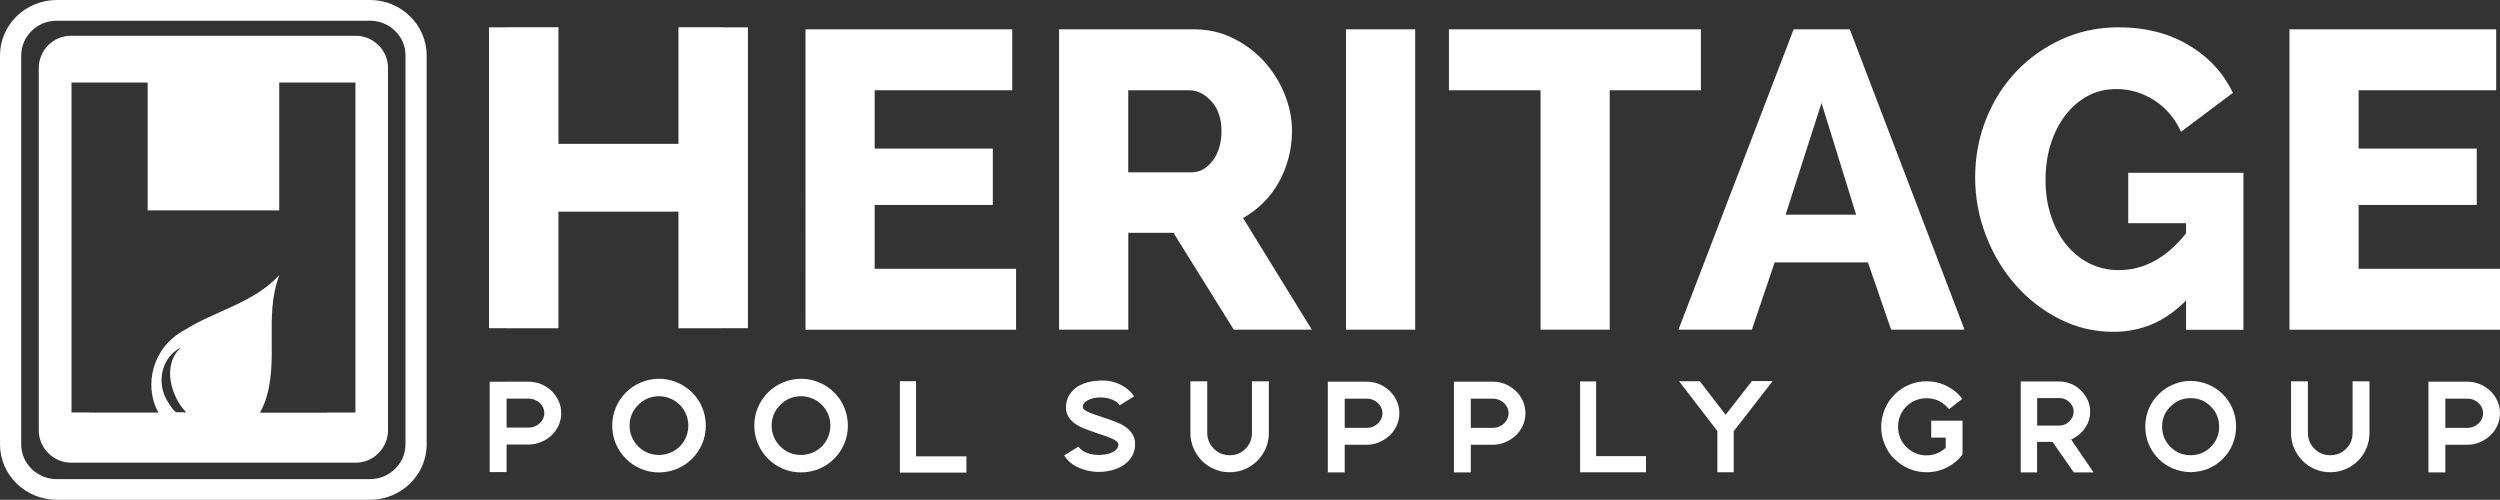 <?xml version="1.0" encoding="UTF-8"?>
<svg id="Layer_2" data-name="Layer 2" xmlns="http://www.w3.org/2000/svg" viewBox="0 0 492.67 98.5">
  <rect x="0" y="0" width="492.67" height="98.5" fill="#333333" stroke="none"/>
  <defs>
    <style>
      .cls-1 {
        fill-rule: evenodd;
      }

      .cls-1, .cls-2 {
        fill: #fff;
        stroke-width: 0px;
      }
    </style>
  </defs>
  <g id="Layer_1-2" data-name="Layer 1">
    <path class="cls-1" d="M72.92,4.08H11.17c-1.92,0-3.67.76-4.93,2-1.27,1.25-2.06,2.95-2.06,4.82v76.7c0,1.87.79,3.58,2.06,4.81,1.27,1.24,3.02,2.01,4.93,2.01h61.75c1.92,0,3.67-.77,4.93-2.01,1.27-1.23,2.06-2.94,2.06-4.81V10.9c0-1.88-.78-3.58-2.05-4.81h0c-1.26-1.24-3.01-2.01-4.93-2.01M11.17,0h61.75c3.06,0,5.86,1.23,7.88,3.2h0c2.02,1.99,3.28,4.71,3.28,7.7v76.7c0,2.99-1.26,5.72-3.28,7.69-2.02,1.98-4.81,3.2-7.89,3.2H11.17c-3.07,0-5.87-1.23-7.89-3.2-2.02-1.97-3.28-4.7-3.28-7.7V10.9c0-3,1.26-5.72,3.28-7.7C5.31,1.23,8.11,0,11.17,0Z"/>
    <path class="cls-1" d="M74.58,8.92l-.02-.02c-1.13-1.15-2.72-1.85-4.47-1.85H14c-1.75,0-3.34.7-4.49,1.85-1.13,1.17-1.87,2.74-1.87,4.49v71.43c0,1.75.73,3.34,1.89,4.49,1.15,1.15,2.72,1.87,4.47,1.87h56.1c1.75,0,3.34-.71,4.47-1.87,1.17-1.15,1.89-2.74,1.89-4.49V13.38c0-1.75-.71-3.34-1.87-4.47ZM34.68,81.24c-.64-.49-.96-1.06-1.48-1.85-2.59-3.89-1.35-9.03,2.47-10.93-3.02,2.67-2.66,7.57-.14,11.36.33.5.79,1.05,1.16,1.44l-2.02-.03ZM70.03,81.3h-5.59v.02h-13.21c.33-.57.61-1.17.85-1.79,3.11-8.17-.19-17.12,2.99-25.35-5.05,5.53-12.58,7.01-18.69,10.85-6.25,3.33-8.19,10.81-5.15,16.28h-13.55v-.02h-3.59V16.26h15.01v25.2h25.93v-25.2h15.01v65.04Z"/>
    <path class="cls-2" d="M492.67,52.97v12.01h-41.49V5.78h40.74v12.01h-27.11v11.5h23.28v11.09h-23.28v12.59h27.85ZM430.81,59.22c-2.11,2.11-4.34,3.67-6.69,4.67-2.36,1-4.92,1.5-7.69,1.5-3.71,0-7.22-.83-10.52-2.5-3.3-1.67-6.18-3.89-8.65-6.67-2.47-2.78-4.42-6.01-5.86-9.71s-2.16-7.54-2.16-11.55.72-7.89,2.16-11.5c1.44-3.61,3.44-6.75,5.99-9.42,2.55-2.67,5.54-4.78,8.98-6.33,3.44-1.55,7.15-2.33,11.14-2.33,5.21,0,9.79,1.15,13.72,3.46,3.94,2.31,6.87,5.46,8.81,9.46l-10.23,7.67c-1.22-2.67-2.98-4.74-5.28-6.21-2.3-1.47-4.78-2.21-7.44-2.21-2.11,0-4.01.46-5.7,1.38-1.69.92-3.16,2.2-4.41,3.83-1.24,1.64-2.2,3.55-2.87,5.71-.67,2.17-1,4.5-1,7.01s.36,4.92,1.08,7.09c.72,2.16,1.72,4.04,2.99,5.62,1.28,1.58,2.8,2.82,4.57,3.71,1.77.89,3.71,1.33,5.82,1.33,2.44,0,4.77-.6,6.99-1.79,2.22-1.2,4.29-3.01,6.24-5.46v-2h-11.39v-9.92h22.7v30.93h-11.31v-5.75ZM358.96,20.29l-7.07,22.01h13.89l-6.82-22.01ZM330.77,64.97l22.7-59.19h11.06l22.62,59.19h-14.47l-4.57-13.26h-18.38l-4.49,13.26h-14.47ZM335.18,17.79h-17.96v47.18h-13.63V17.79h-18.05V5.78h49.65v12.01ZM265.25,5.78h13.64v59.19h-13.64V5.78ZM222.35,33.96h12.47c1.61,0,2.99-.76,4.16-2.29,1.16-1.53,1.74-3.49,1.74-5.88s-.67-4.39-2-5.84c-1.33-1.44-2.77-2.16-4.32-2.16h-12.06v16.17ZM208.71,64.97V5.78h26.61c2.77,0,5.33.58,7.69,1.75,2.35,1.17,4.39,2.7,6.11,4.59,1.72,1.89,3.06,4.03,4.03,6.42.97,2.39,1.46,4.81,1.46,7.25,0,1.84-.22,3.6-.67,5.3-.44,1.69-1.08,3.29-1.91,4.79-.83,1.5-1.84,2.85-3.04,4.04s-2.53,2.21-4.03,3.04l13.56,22.01h-15.38l-11.89-19.09h-8.9v19.09h-13.64ZM200.23,52.97v12.01h-41.49V5.78h40.74v12.01h-27.11v11.5h23.28v11.09h-23.28v12.59h27.85Z"/>
    <path class="cls-2" d="M218.41,89.44c.72-.22,1.23-.49,1.54-.83.29-.29.45-.65.45-1.08,0-.22-.25-.49-.69-.79-.51-.31-1.47-.7-2.86-1.14h0c-.13-.04-.34-.11-.63-.22-.27-.09-.49-.18-.63-.22-1.54-.52-2.64-.96-3.31-1.39-.63-.36-1.12-.81-1.52-1.32-.47-.65-.72-1.39-.69-2.18,0-1.28.45-2.4,1.36-3.32.69-.74,1.68-1.28,2.9-1.61,1.12-.29,2.23-.38,3.37-.34,1.14.04,2.26.36,3.33.92s1.9,1.3,2.46,2.2l-2.84,1.75c-.36-.61-1.07-1.05-2.17-1.35-1.12-.29-2.21-.27-3.26.02-.63.18-1.09.45-1.45.76-.27.27-.38.61-.38.99,0,.18.18.4.58.65.47.29,1.34.65,2.64,1.05t.04.02h.02c.13.04.34.11.6.22.27.09.49.16.63.2,1.63.54,2.79,1.01,3.51,1.44.65.4,1.18.87,1.56,1.39.49.67.74,1.41.72,2.27,0,1.32-.47,2.47-1.41,3.41-.8.81-1.81,1.37-3.02,1.7-.87.22-1.77.36-2.66.36s-1.7-.11-2.53-.31c-.89-.25-1.7-.58-2.46-1.03-.83-.54-1.45-1.17-1.9-1.91l2.84-1.75c.38.65,1.14,1.14,2.28,1.46,1.23.27,2.39.27,3.51-.02h.04Z"/>
    <path class="cls-2" d="M237.91,75.15v10.16c0,1.23.45,2.27,1.3,3.12s1.9,1.28,3.13,1.28,2.26-.43,3.11-1.28,1.27-1.91,1.27-3.12v-10.16h3.33v10.16c0,1.05-.2,2.06-.6,3.01-.4.96-.96,1.77-1.65,2.47-.74.72-1.54,1.28-2.46,1.66-.96.43-1.97.61-3.02.61s-2.06-.18-3.02-.61c-.92-.38-1.74-.94-2.46-1.66-.69-.72-1.25-1.55-1.65-2.47-.4-.94-.6-1.95-.6-3.01v-10.16h3.33Z"/>
    <path class="cls-2" d="M265,75.22h4.38c.85,0,1.65.16,2.41.47.72.29,1.39.74,2.03,1.3.6.58,1.07,1.23,1.41,1.97.36.79.54,1.59.54,2.47s-.18,1.7-.54,2.47-.83,1.41-1.41,1.95c-.6.54-1.27.99-2.03,1.3-.78.34-1.59.49-2.39.49h-4.4v5.45h-3.33v-17.88h3.33ZM265,78.56v5.76h4.38c.8,0,1.54-.29,2.17-.87.58-.58.89-1.26.89-2,0-.79-.31-1.46-.89-2.02-.63-.58-1.36-.87-2.17-.87h-4.38Z"/>
    <path class="cls-2" d="M289.85,75.22h4.38c.85,0,1.65.16,2.41.47.72.29,1.39.74,2.03,1.3.6.58,1.07,1.23,1.41,1.97.36.79.54,1.59.54,2.47s-.18,1.7-.54,2.47-.83,1.41-1.41,1.95c-.6.54-1.27.99-2.03,1.3-.78.34-1.59.49-2.39.49h-4.4v5.45h-3.33v-17.88h3.33ZM289.85,78.56v5.76h4.38c.8,0,1.54-.29,2.17-.87.58-.58.89-1.26.89-2,0-.79-.31-1.46-.89-2.02-.63-.58-1.36-.87-2.17-.87h-4.38Z"/>
    <polygon class="cls-2" points="324.37 93.07 311.39 93.07 311.39 89.89 311.39 75.17 314.54 75.17 314.54 89.89 324.37 89.89 324.37 93.07"/>
    <polygon class="cls-2" points="338.44 93.07 338.44 84.95 330.89 75.13 334.98 75.13 340.07 81.74 345.24 75.1 349.33 75.1 342.11 84.41 341.66 84.97 341.66 93.07 338.44 93.07"/>
    <path class="cls-2" d="M373.34,90.49c-.8-.79-1.43-1.73-1.9-2.87-.47-1.12-.72-2.29-.72-3.48s.25-2.38.72-3.52c.45-1.08,1.07-2.02,1.9-2.85.83-.83,1.79-1.48,2.84-1.93,1.12-.47,2.26-.7,3.49-.7,1.43,0,2.75.31,3.98.94,1.23.61,2.23,1.44,3.06,2.51l-2.61,2.04c-.51-.65-1.16-1.17-1.94-1.59-.74-.38-1.59-.56-2.5-.56-1.54,0-2.86.54-3.98,1.61-1.09,1.14-1.63,2.47-1.63,4.02s.54,2.89,1.63,3.97c1.12,1.1,2.44,1.66,3.98,1.66.89,0,1.72-.2,2.53-.61.45-.25.87-.54,1.25-.87v-2.02h-2.86v-3.34h6.17v6.64h-.02l.02.02c-.8,1.08-1.83,1.93-3.06,2.56-1.25.63-2.59.94-4.02.94-1.23,0-2.39-.22-3.49-.7-1.07-.45-2.01-1.1-2.86-1.95l.04.07Z"/>
    <path class="cls-2" d="M411.39,78.76c.34.76.51,1.55.51,2.38s-.18,1.59-.51,2.36c-.36.74-.83,1.37-1.39,1.88-.58.54-1.18.94-1.85,1.23l4.42,6.48h-3.89l-4.2-6.01h-3.04v6.01h-3.22v-17.92h7.55c.78,0,1.54.16,2.32.45.76.31,1.39.74,1.92,1.26.56.54,1.03,1.17,1.36,1.88ZM407.8,83c.58-.52.85-1.14.85-1.88,0-.2-.02-.4-.07-.58v-.07s-.02-.04-.02-.07l-.02-.04c-.16-.43-.4-.79-.74-1.1-.31-.34-.67-.54-1.09-.67l-.02-.02h-.02s-.02-.02-.07-.04h-.04c-.25-.07-.49-.09-.76-.09h-4.34v5.43h4.34c.76,0,1.43-.27,2.03-.83l-.02-.02Z"/>
    <path class="cls-2" d="M428.24,92.35c-1.12-.49-2.08-1.14-2.86-1.93-.83-.83-1.47-1.79-1.92-2.85-.47-1.12-.69-2.29-.69-3.52s.22-2.4.69-3.5c.45-1.05,1.09-2.02,1.94-2.85.8-.83,1.77-1.46,2.84-1.91,1.12-.49,2.28-.74,3.46-.72,1.23,0,2.39.25,3.51.72,1.03.43,1.99,1.05,2.84,1.91.85.83,1.47,1.79,1.92,2.85.47,1.1.69,2.29.69,3.5s-.22,2.4-.69,3.5c-.45,1.08-1.07,2.02-1.92,2.87-.8.81-1.77,1.46-2.84,1.93-1.14.45-2.3.67-3.49.7-1.18-.02-2.32-.25-3.46-.7h-.02ZM427.73,80.11c-1.09,1.08-1.65,2.4-1.65,3.97s.56,2.89,1.65,3.99,2.41,1.64,3.96,1.64,2.88-.54,4-1.64c1.09-1.12,1.65-2.44,1.63-3.99,0-1.55-.54-2.87-1.63-3.97-1.09-1.1-2.44-1.66-3.98-1.64-1.56-.02-2.88.54-3.96,1.64h-.02Z"/>
    <path class="cls-2" d="M454.81,75.15v10.16c0,1.23.45,2.27,1.3,3.12s1.9,1.28,3.13,1.28,2.26-.43,3.11-1.28c.85-.85,1.27-1.91,1.27-3.12v-10.16h3.33v10.16c0,1.05-.2,2.06-.6,3.01-.4.96-.96,1.77-1.65,2.47-.74.72-1.54,1.28-2.46,1.66-.96.43-1.97.61-3.02.61s-2.06-.18-3.02-.61c-.92-.38-1.74-.94-2.46-1.66-.69-.72-1.25-1.55-1.65-2.47-.4-.94-.6-1.95-.6-3.01v-10.16h3.33Z"/>
    <path class="cls-2" d="M481.9,75.22h4.38c.85,0,1.65.16,2.41.47.72.29,1.39.74,2.03,1.3.6.58,1.07,1.23,1.41,1.97.36.79.54,1.59.54,2.47s-.18,1.7-.54,2.47-.83,1.41-1.41,1.95c-.6.54-1.27.99-2.03,1.3-.78.34-1.59.49-2.39.49h-4.4v5.45h-3.33v-17.88h3.33ZM481.9,78.56v5.76h4.38c.8,0,1.54-.29,2.17-.87.58-.58.89-1.26.89-2,0-.79-.31-1.46-.89-2.02-.63-.58-1.36-.87-2.17-.87h-4.38Z"/>
    <path class="cls-2" d="M99.83,75.22h4.38c.83,0,1.65.16,2.41.47.76.31,1.43.76,2.03,1.3.6.58,1.07,1.23,1.41,1.97.36.78.54,1.61.54,2.46s-.18,1.68-.54,2.46c-.34.71-.8,1.39-1.41,1.94-.6.56-1.27.98-2.03,1.29-.76.31-1.56.49-2.39.49h-4.4v5.43h-3.33v-17.8h3.33ZM99.83,78.55v5.72h4.38c.78,0,1.56-.31,2.17-.87.58-.56.89-1.25.89-1.99s-.31-1.45-.89-1.99c-.6-.56-1.39-.87-2.17-.87h-4.38Z"/>
    <path class="cls-2" d="M123.35,90.4c-.85-.85-1.52-1.85-1.98-2.93-.48-1.15-.72-2.35-.72-3.6s.23-2.45.72-3.6c.46-1.08,1.13-2.08,1.98-2.93s1.82-1.5,2.93-1.96c1.13-.48,2.33-.74,3.58-.74s2.47.25,3.6.74c1.11.46,2.08,1.13,2.93,1.96.85.85,1.52,1.85,1.98,2.93.48,1.15.72,2.35.72,3.6s-.23,2.44-.72,3.6c-.46,1.08-1.13,2.08-1.98,2.93-.85.85-1.82,1.5-2.93,1.98-1.13.46-2.35.72-3.6.72s-2.45-.25-3.58-.72c-1.11-.48-2.1-1.13-2.93-1.98ZM124.07,83.87c0,1.55.6,3,1.71,4.11s2.54,1.68,4.08,1.68,3-.6,4.11-1.68c1.08-1.11,1.68-2.56,1.68-4.11s-.6-3-1.68-4.08-2.56-1.71-4.11-1.71-3,.6-4.08,1.71c-1.11,1.08-1.71,2.54-1.71,4.08Z"/>
    <path class="cls-2" d="M151.35,90.4c-.85-.85-1.52-1.85-1.98-2.93-.48-1.15-.72-2.35-.72-3.6s.23-2.45.72-3.6c.46-1.08,1.13-2.08,1.98-2.93s1.82-1.5,2.93-1.96c1.13-.48,2.33-.74,3.58-.74s2.47.25,3.6.74c1.11.46,2.08,1.13,2.93,1.96.85.85,1.52,1.85,1.98,2.93.48,1.15.72,2.35.72,3.6s-.23,2.44-.72,3.6c-.46,1.08-1.13,2.08-1.98,2.93-.85.85-1.82,1.5-2.93,1.98-1.13.46-2.35.72-3.6.72s-2.45-.25-3.58-.72c-1.11-.48-2.1-1.13-2.93-1.98ZM152.06,83.87c0,1.55.6,3,1.71,4.11s2.54,1.68,4.08,1.68,3-.6,4.11-1.68c1.08-1.11,1.68-2.56,1.68-4.11s-.6-3-1.68-4.08-2.56-1.71-4.11-1.71-3,.6-4.08,1.71c-1.11,1.08-1.71,2.54-1.71,4.08Z"/>
    <path class="cls-2" d="M190.45,93.13h-13.11v-18.01h3.18v14.81h9.93v3.21Z"/>
    <polygon class="cls-1" points="142.29 5.37 133.7 5.37 133.7 28.35 110.05 28.35 110.05 5.37 99.63 5.37 99.63 5.39 96.36 5.39 96.36 64.68 99.63 64.68 99.63 64.69 110.05 64.69 110.05 41.71 133.7 41.71 133.7 64.69 142.29 64.69 142.29 64.68 147.39 64.68 147.39 5.39 142.29 5.39 142.29 5.37"/>
  </g>
</svg>